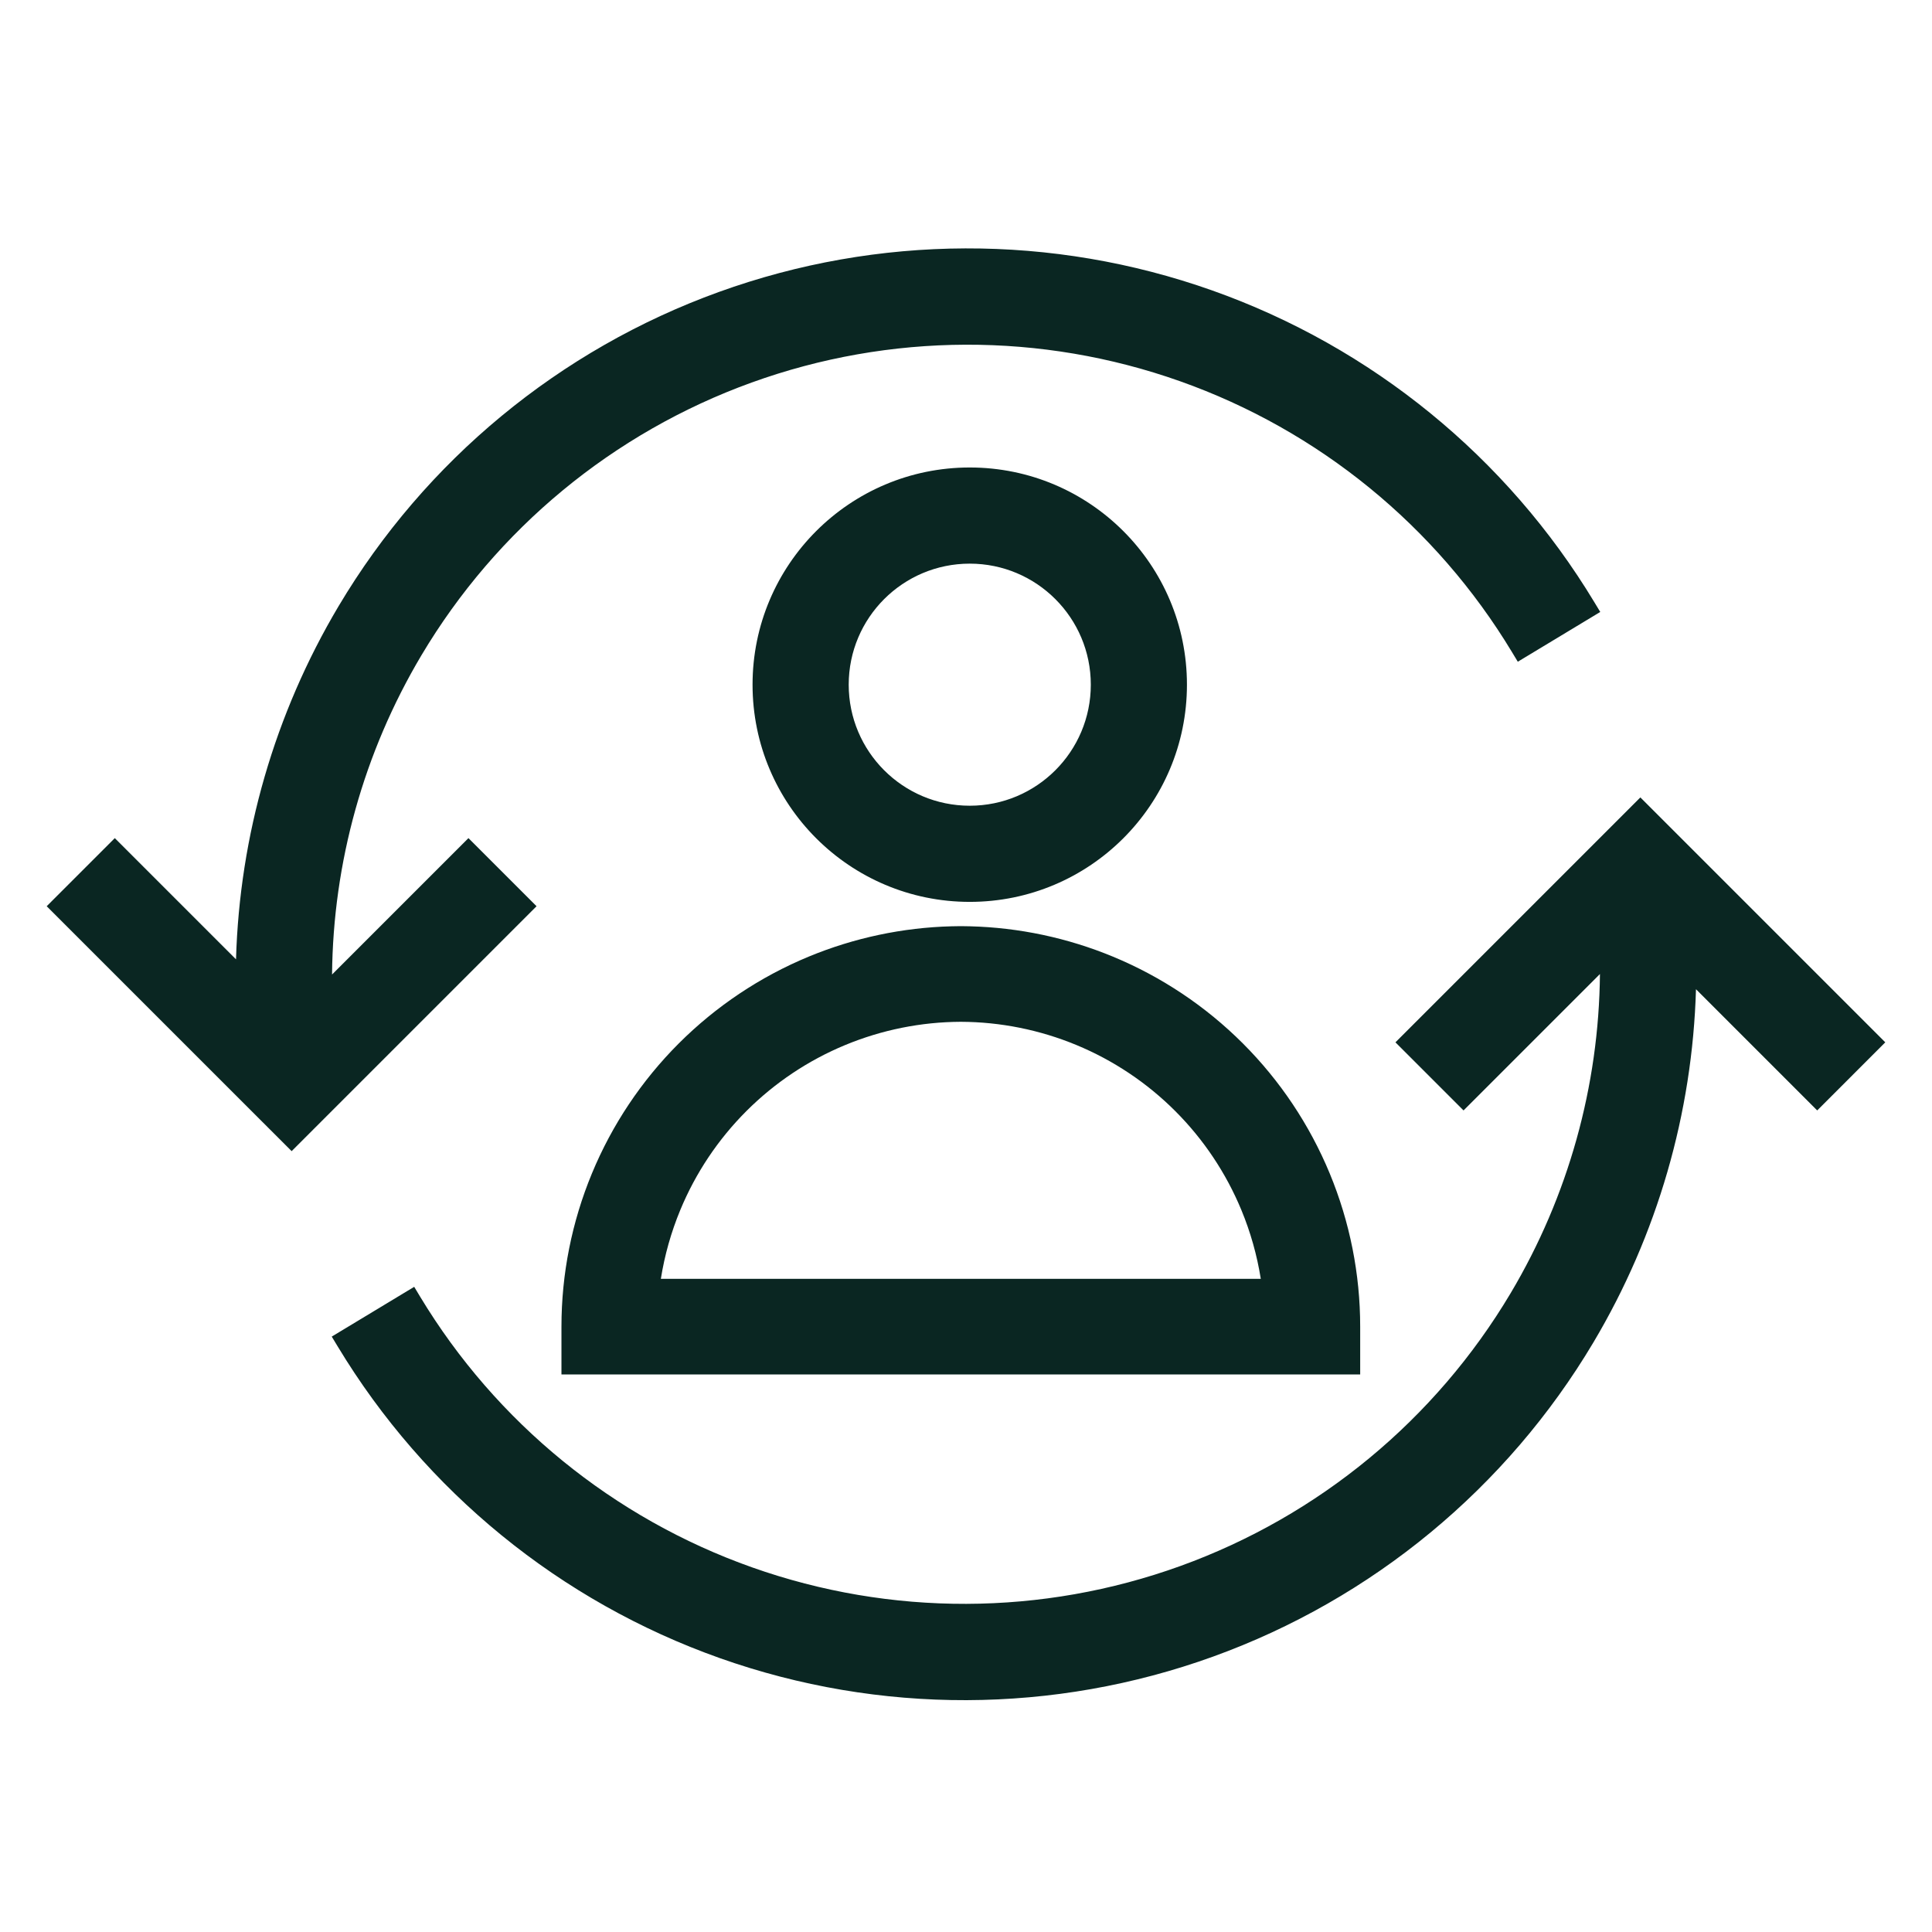 <?xml version="1.0" encoding="UTF-8"?> <svg xmlns="http://www.w3.org/2000/svg" width="100" height="100" viewBox="0 0 100 100" fill="none"><path fill-rule="evenodd" clip-rule="evenodd" d="M37.207 15.113C28.963 18.093 22.007 23.84 17.525 31.375C14.21 36.949 12.4 43.246 12.216 49.655L5.942 43.381L2.417 46.906L15.095 59.583L27.772 46.906L24.247 43.381L17.187 50.441C17.24 44.655 18.82 38.95 21.81 33.923C25.701 27.38 31.742 22.389 38.902 19.801C46.062 17.213 53.898 17.188 61.074 19.731C68.25 22.273 74.322 27.226 78.255 33.744L78.561 34.251L82.829 31.675L82.523 31.169C77.994 23.663 71.002 17.96 62.739 15.032C54.475 12.104 45.452 12.133 37.207 15.113ZM50.194 24.197C43.986 24.197 38.952 29.23 38.952 35.439C38.952 41.648 43.986 46.681 50.194 46.681C56.403 46.681 61.436 41.648 61.436 35.439C61.436 29.23 56.403 24.197 50.194 24.197ZM43.929 35.439C43.929 31.979 46.734 29.174 50.194 29.174C53.654 29.174 56.46 31.979 56.46 35.439C56.46 38.899 53.654 41.704 50.194 41.704C46.734 41.704 43.929 38.899 43.929 35.439ZM49.675 47.938C49.535 47.938 49.395 47.941 49.255 47.945C46.715 48.011 44.207 48.543 41.856 49.516C39.342 50.558 37.057 52.085 35.132 54.009C33.207 55.934 31.68 58.219 30.639 60.734C29.597 63.249 29.061 65.944 29.061 68.666V71.141H70.403V68.666C70.403 65.944 69.867 63.249 68.825 60.734C67.783 58.219 66.257 55.934 64.332 54.009C62.407 52.085 60.122 50.558 57.607 49.516C55.255 48.542 52.745 48.01 50.203 47.945C50.065 47.941 49.927 47.938 49.788 47.938L49.733 47.938H49.73L49.675 47.938ZM43.751 54.089C45.647 53.304 47.679 52.896 49.732 52.888C51.785 52.896 53.816 53.304 55.713 54.089C57.627 54.882 59.367 56.044 60.832 57.51C62.297 58.975 63.459 60.714 64.252 62.628C64.727 63.775 65.064 64.971 65.258 66.191H34.206C34.4 64.971 34.737 63.775 35.212 62.628C36.005 60.714 37.167 58.975 38.632 57.51C40.097 56.044 41.836 54.882 43.751 54.089ZM62.793 85.744C71.037 82.764 77.993 77.016 82.475 69.482C85.79 63.908 87.6 57.611 87.784 51.202L94.058 57.476L97.582 53.951L84.905 41.274L72.228 53.951L75.753 57.476L82.813 50.416C82.76 56.202 81.18 61.907 78.191 66.933C74.299 73.477 68.258 78.468 61.098 81.056C53.938 83.644 46.102 83.669 38.926 81.126C31.75 78.584 25.678 73.631 21.744 67.113L21.439 66.606L17.171 69.182L17.477 69.688C22.006 77.194 28.998 82.897 37.261 85.825C45.525 88.753 54.548 88.724 62.793 85.744Z" fill="#0A2622"></path></svg> 